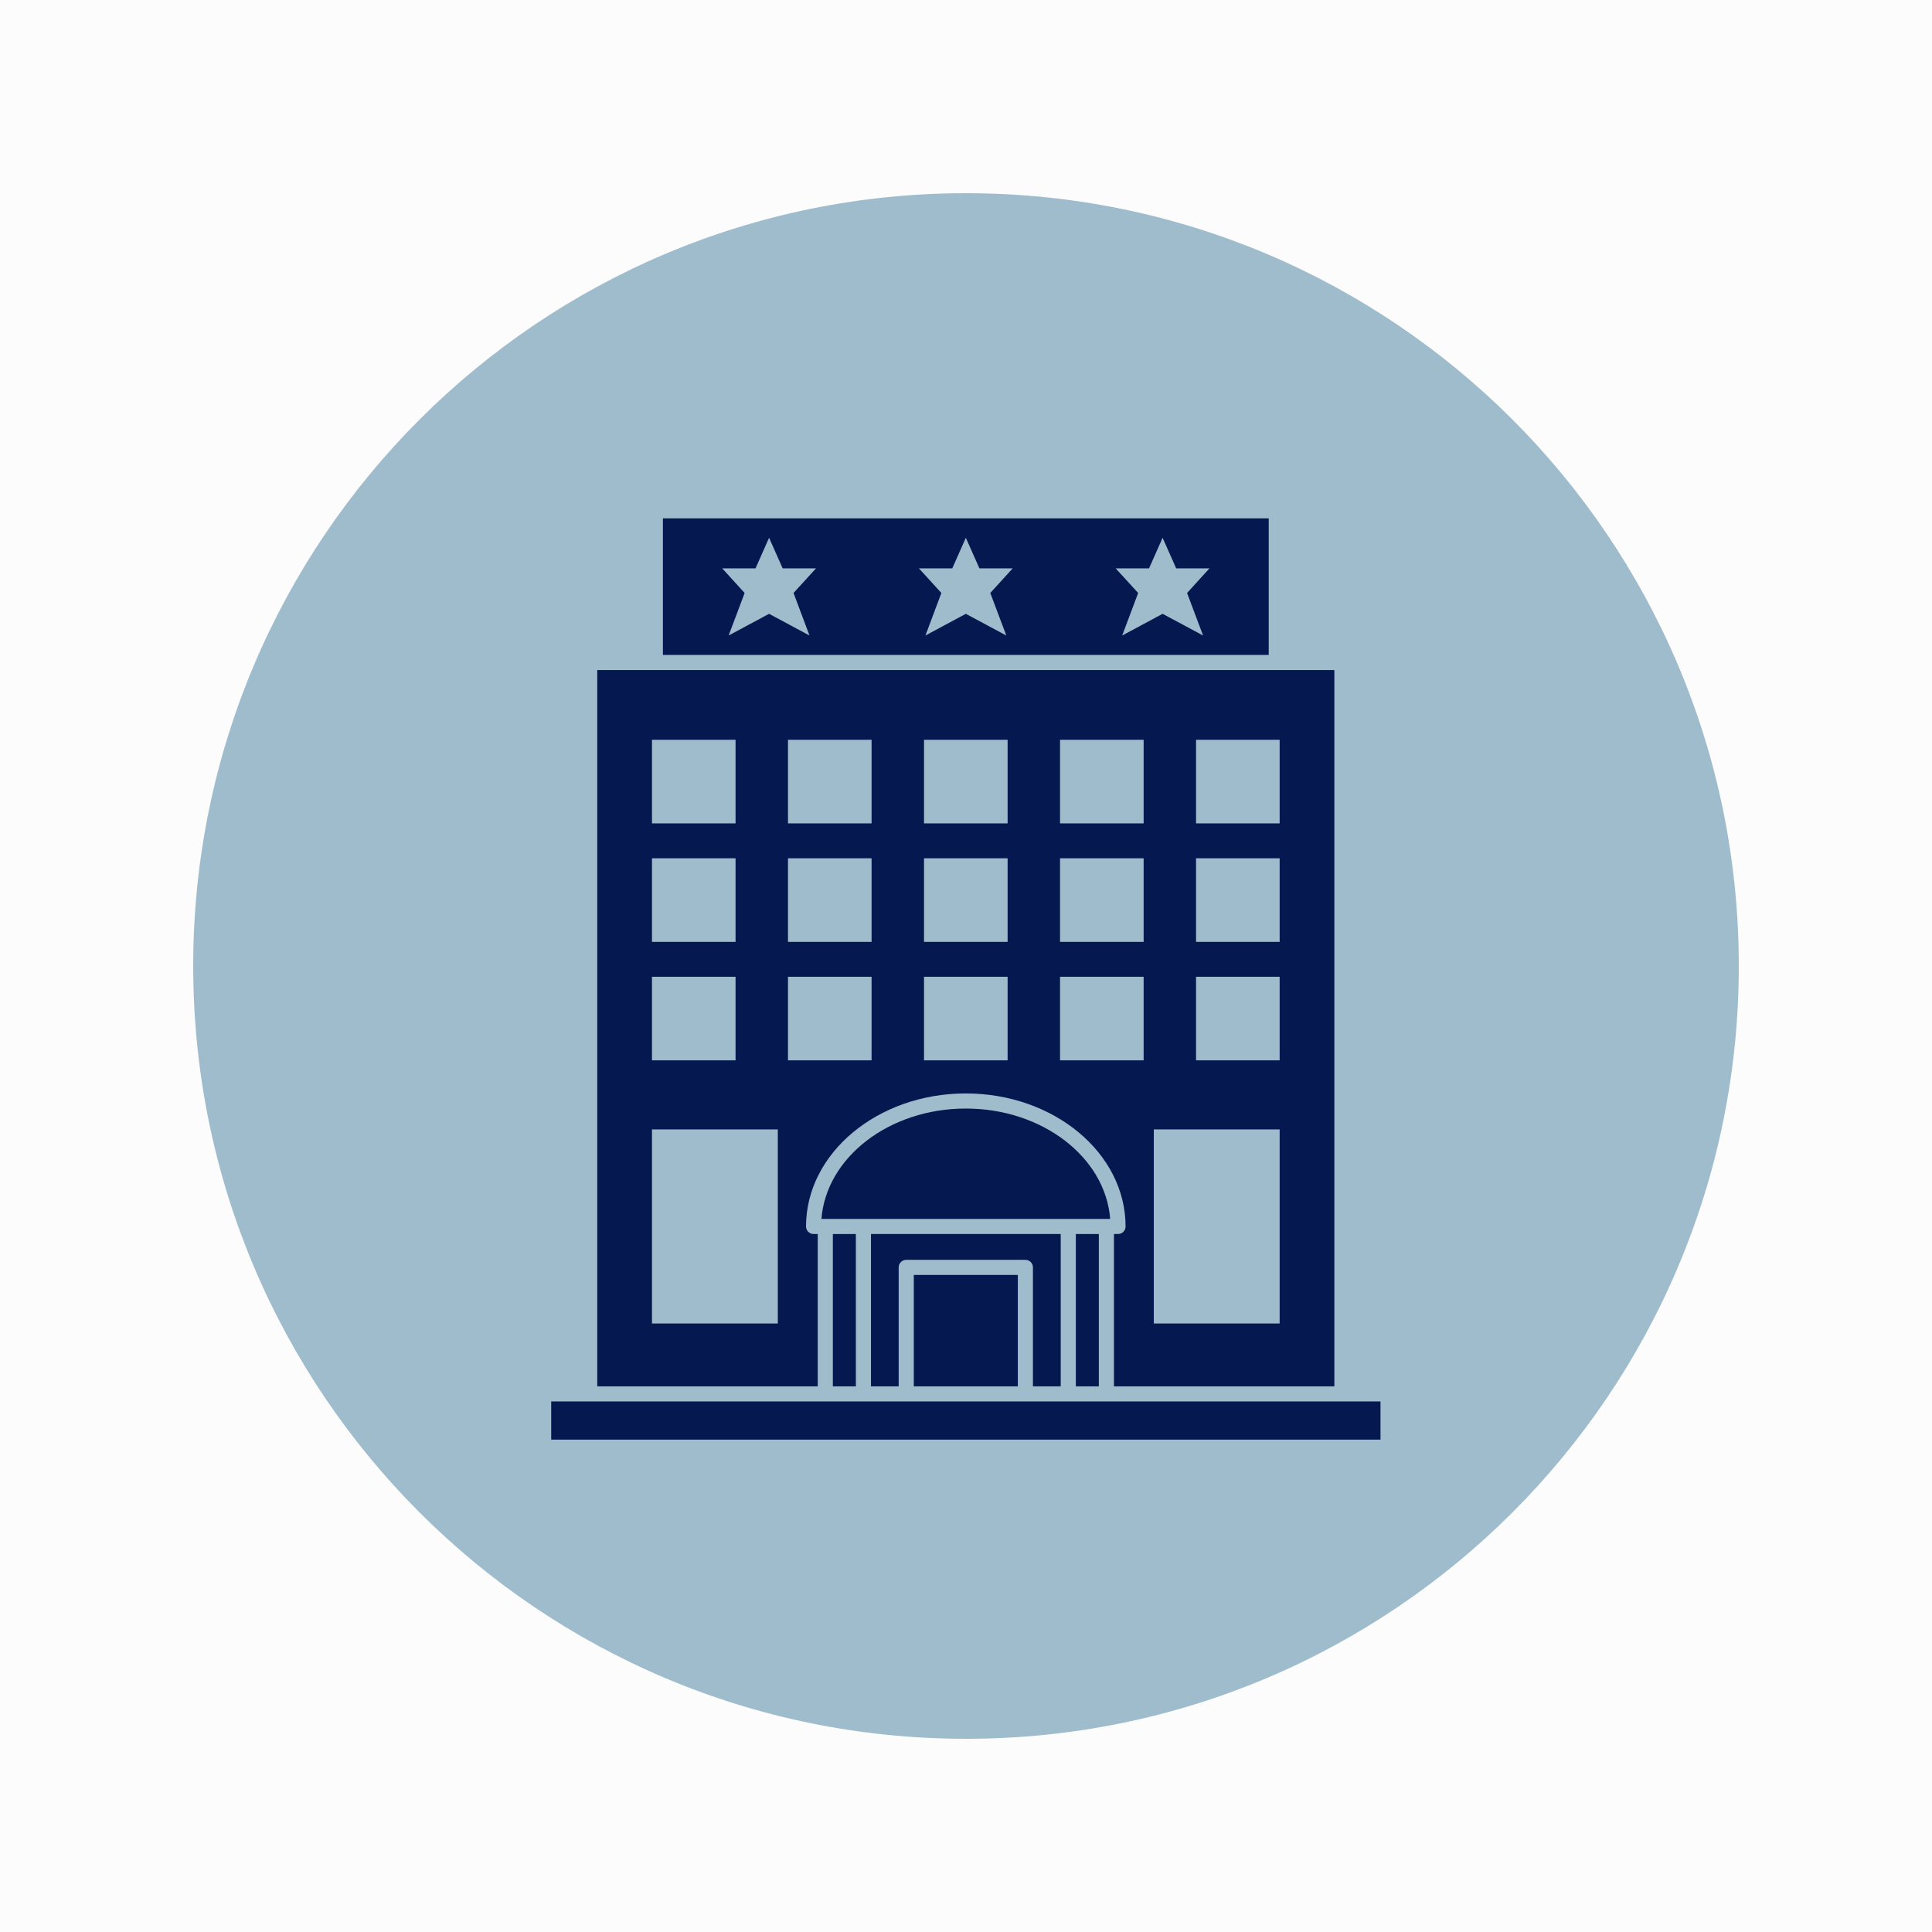 <?xml version="1.0" encoding="UTF-8"?> <svg xmlns="http://www.w3.org/2000/svg" xmlns:xlink="http://www.w3.org/1999/xlink" width="1080" zoomAndPan="magnify" viewBox="0 0 810 810" height="1080" preserveAspectRatio="xMidYMid meet" version="1.0"><defs><filter x="0%" y="0%" width="100%" height="100%" id="45848affcc"><feColorMatrix values="0 0 0 0 1 0 0 0 0 1 0 0 0 0 1 0 0 0 1 0" color-interpolation-filters="sRGB"></feColorMatrix></filter><mask id="f047ed1c05"><g filter="url(#45848affcc)"><rect x="-81" width="972" fill="#000000" y="-81" height="972" fill-opacity="0.43"></rect></g></mask><clipPath id="bb47f36013"><path d="M 1 1 L 649 1 L 649 649 L 1 649 Z M 1 1 " clip-rule="nonzero"></path></clipPath><clipPath id="9784a3fe6c"><path d="M 325 1 C 146.059 1 1 146.059 1 325 C 1 503.941 146.059 649 325 649 C 503.941 649 649 503.941 649 325 C 649 146.059 503.941 1 325 1 Z M 325 1 " clip-rule="nonzero"></path></clipPath><clipPath id="65387c44c9"><rect x="0" width="650" y="0" height="650"></rect></clipPath><clipPath id="1c82e75774"><path d="M 277 217.32 L 532 217.32 L 532 275 L 277 275 Z M 277 217.32 " clip-rule="nonzero"></path></clipPath><clipPath id="fce3fc1859"><path d="M 231 587 L 579 587 L 579 603.57 L 231 603.57 Z M 231 587 " clip-rule="nonzero"></path></clipPath></defs><rect x="-81" width="972" fill="#ffffff" y="-81" height="972" fill-opacity="1"></rect><rect x="-81" width="972" fill="#fcfcfc" y="-81" height="972" fill-opacity="1"></rect><g mask="url(#f047ed1c05)"><g transform="matrix(1, 0, 0, 1, 80, 80)"><g clip-path="url(#65387c44c9)"><g clip-path="url(#bb47f36013)"><g clip-path="url(#9784a3fe6c)"><path fill="#26698f" d="M 1 1 L 649 1 L 649 649 L 1 649 Z M 1 1 " fill-opacity="1" fill-rule="nonzero"></path></g></g></g></g></g><path fill="#051850" d="M 465.449 511.035 C 463.441 485.238 437.059 464.762 404.922 464.762 C 372.781 464.762 346.398 485.242 344.391 511.035 Z M 465.449 511.035 " fill-opacity="1" fill-rule="nonzero"></path><g clip-path="url(#1c82e75774)"><path fill="#051850" d="M 531.914 217.32 L 277.926 217.32 L 277.926 274.586 L 531.914 274.586 Z M 339.387 266.445 L 322.441 257.344 L 305.477 266.445 L 312.191 248.609 L 302.801 238.293 L 316.75 238.293 L 322.441 225.461 L 328.133 238.293 L 342.113 238.293 L 332.695 248.609 Z M 421.898 266.445 L 404.93 257.344 L 387.988 266.445 L 394.676 248.609 L 385.262 238.293 L 399.242 238.293 L 404.93 225.461 L 410.625 238.293 L 424.574 238.293 L 415.184 248.609 Z M 504.395 266.445 L 487.43 257.344 L 470.484 266.445 L 477.176 248.609 L 467.758 238.293 L 481.738 238.293 L 487.43 225.461 L 493.121 238.293 L 507.07 238.293 L 497.684 248.609 Z M 504.395 266.445 " fill-opacity="1" fill-rule="nonzero"></path></g><path fill="#051850" d="M 342.844 517.371 L 341.098 517.371 C 339.344 517.371 337.93 515.957 337.93 514.203 C 337.93 483.445 367.98 458.426 404.918 458.426 C 441.855 458.426 471.902 483.445 471.902 514.203 C 471.902 515.957 470.488 517.371 468.738 517.371 L 467.027 517.371 L 467.027 581.234 L 559.438 581.234 L 559.438 280.922 L 250.398 280.922 L 250.398 581.234 L 342.848 581.234 L 342.848 517.371 Z M 501.453 310.164 L 536.504 310.164 L 536.504 345.215 L 501.453 345.215 Z M 501.453 359.836 L 536.504 359.836 L 536.504 394.887 L 501.453 394.887 Z M 501.453 409.504 L 536.504 409.504 L 536.504 444.555 L 501.453 444.555 Z M 483.742 473.512 L 536.504 473.512 L 536.504 554.887 L 483.742 554.887 Z M 444.426 310.164 L 479.477 310.164 L 479.477 345.215 L 444.426 345.215 Z M 444.426 359.836 L 479.477 359.836 L 479.477 394.887 L 444.426 394.887 Z M 444.426 409.504 L 479.477 409.504 L 479.477 444.555 L 444.426 444.555 Z M 387.395 310.164 L 422.445 310.164 L 422.445 345.215 L 387.395 345.215 Z M 387.395 359.836 L 422.445 359.836 L 422.445 394.887 L 387.395 394.887 Z M 387.395 409.504 L 422.445 409.504 L 422.445 444.555 L 387.395 444.555 Z M 330.367 310.164 L 365.414 310.164 L 365.414 345.215 L 330.367 345.215 Z M 330.367 359.836 L 365.414 359.836 L 365.414 394.887 L 330.367 394.887 Z M 273.34 310.164 L 308.387 310.164 L 308.387 345.215 L 273.34 345.215 Z M 273.34 359.836 L 308.387 359.836 L 308.387 394.887 L 273.34 394.887 Z M 273.34 409.504 L 308.387 409.504 L 308.387 444.555 L 273.34 444.555 Z M 326.098 554.891 L 273.34 554.891 L 273.34 473.516 L 326.102 473.516 L 326.102 554.891 Z M 330.367 409.504 L 365.414 409.504 L 365.414 444.555 L 330.367 444.555 Z M 330.367 409.504 " fill-opacity="1" fill-rule="nonzero"></path><path fill="#051850" d="M 451.047 517.371 L 460.695 517.371 L 460.695 581.234 L 451.047 581.234 Z M 451.047 517.371 " fill-opacity="1" fill-rule="nonzero"></path><g clip-path="url(#fce3fc1859)"><path fill="#051850" d="M 562.609 587.57 L 231.094 587.57 L 231.094 603.77 L 578.781 603.77 L 578.781 587.57 Z M 562.609 587.57 " fill-opacity="1" fill-rule="nonzero"></path></g><path fill="#051850" d="M 349.18 517.371 L 358.828 517.371 L 358.828 581.234 L 349.18 581.234 Z M 349.18 517.371 " fill-opacity="1" fill-rule="nonzero"></path><path fill="#051850" d="M 383.113 534.527 L 426.727 534.527 L 426.727 581.234 L 383.113 581.234 Z M 383.113 534.527 " fill-opacity="1" fill-rule="nonzero"></path><path fill="#051850" d="M 444.711 581.234 L 444.711 517.371 L 365.16 517.371 L 365.16 581.234 L 376.777 581.234 L 376.777 531.359 C 376.777 529.609 378.191 528.191 379.945 528.191 L 429.895 528.191 C 431.648 528.191 433.062 529.609 433.062 531.359 L 433.062 581.234 Z M 444.711 581.234 " fill-opacity="1" fill-rule="nonzero"></path></svg> 